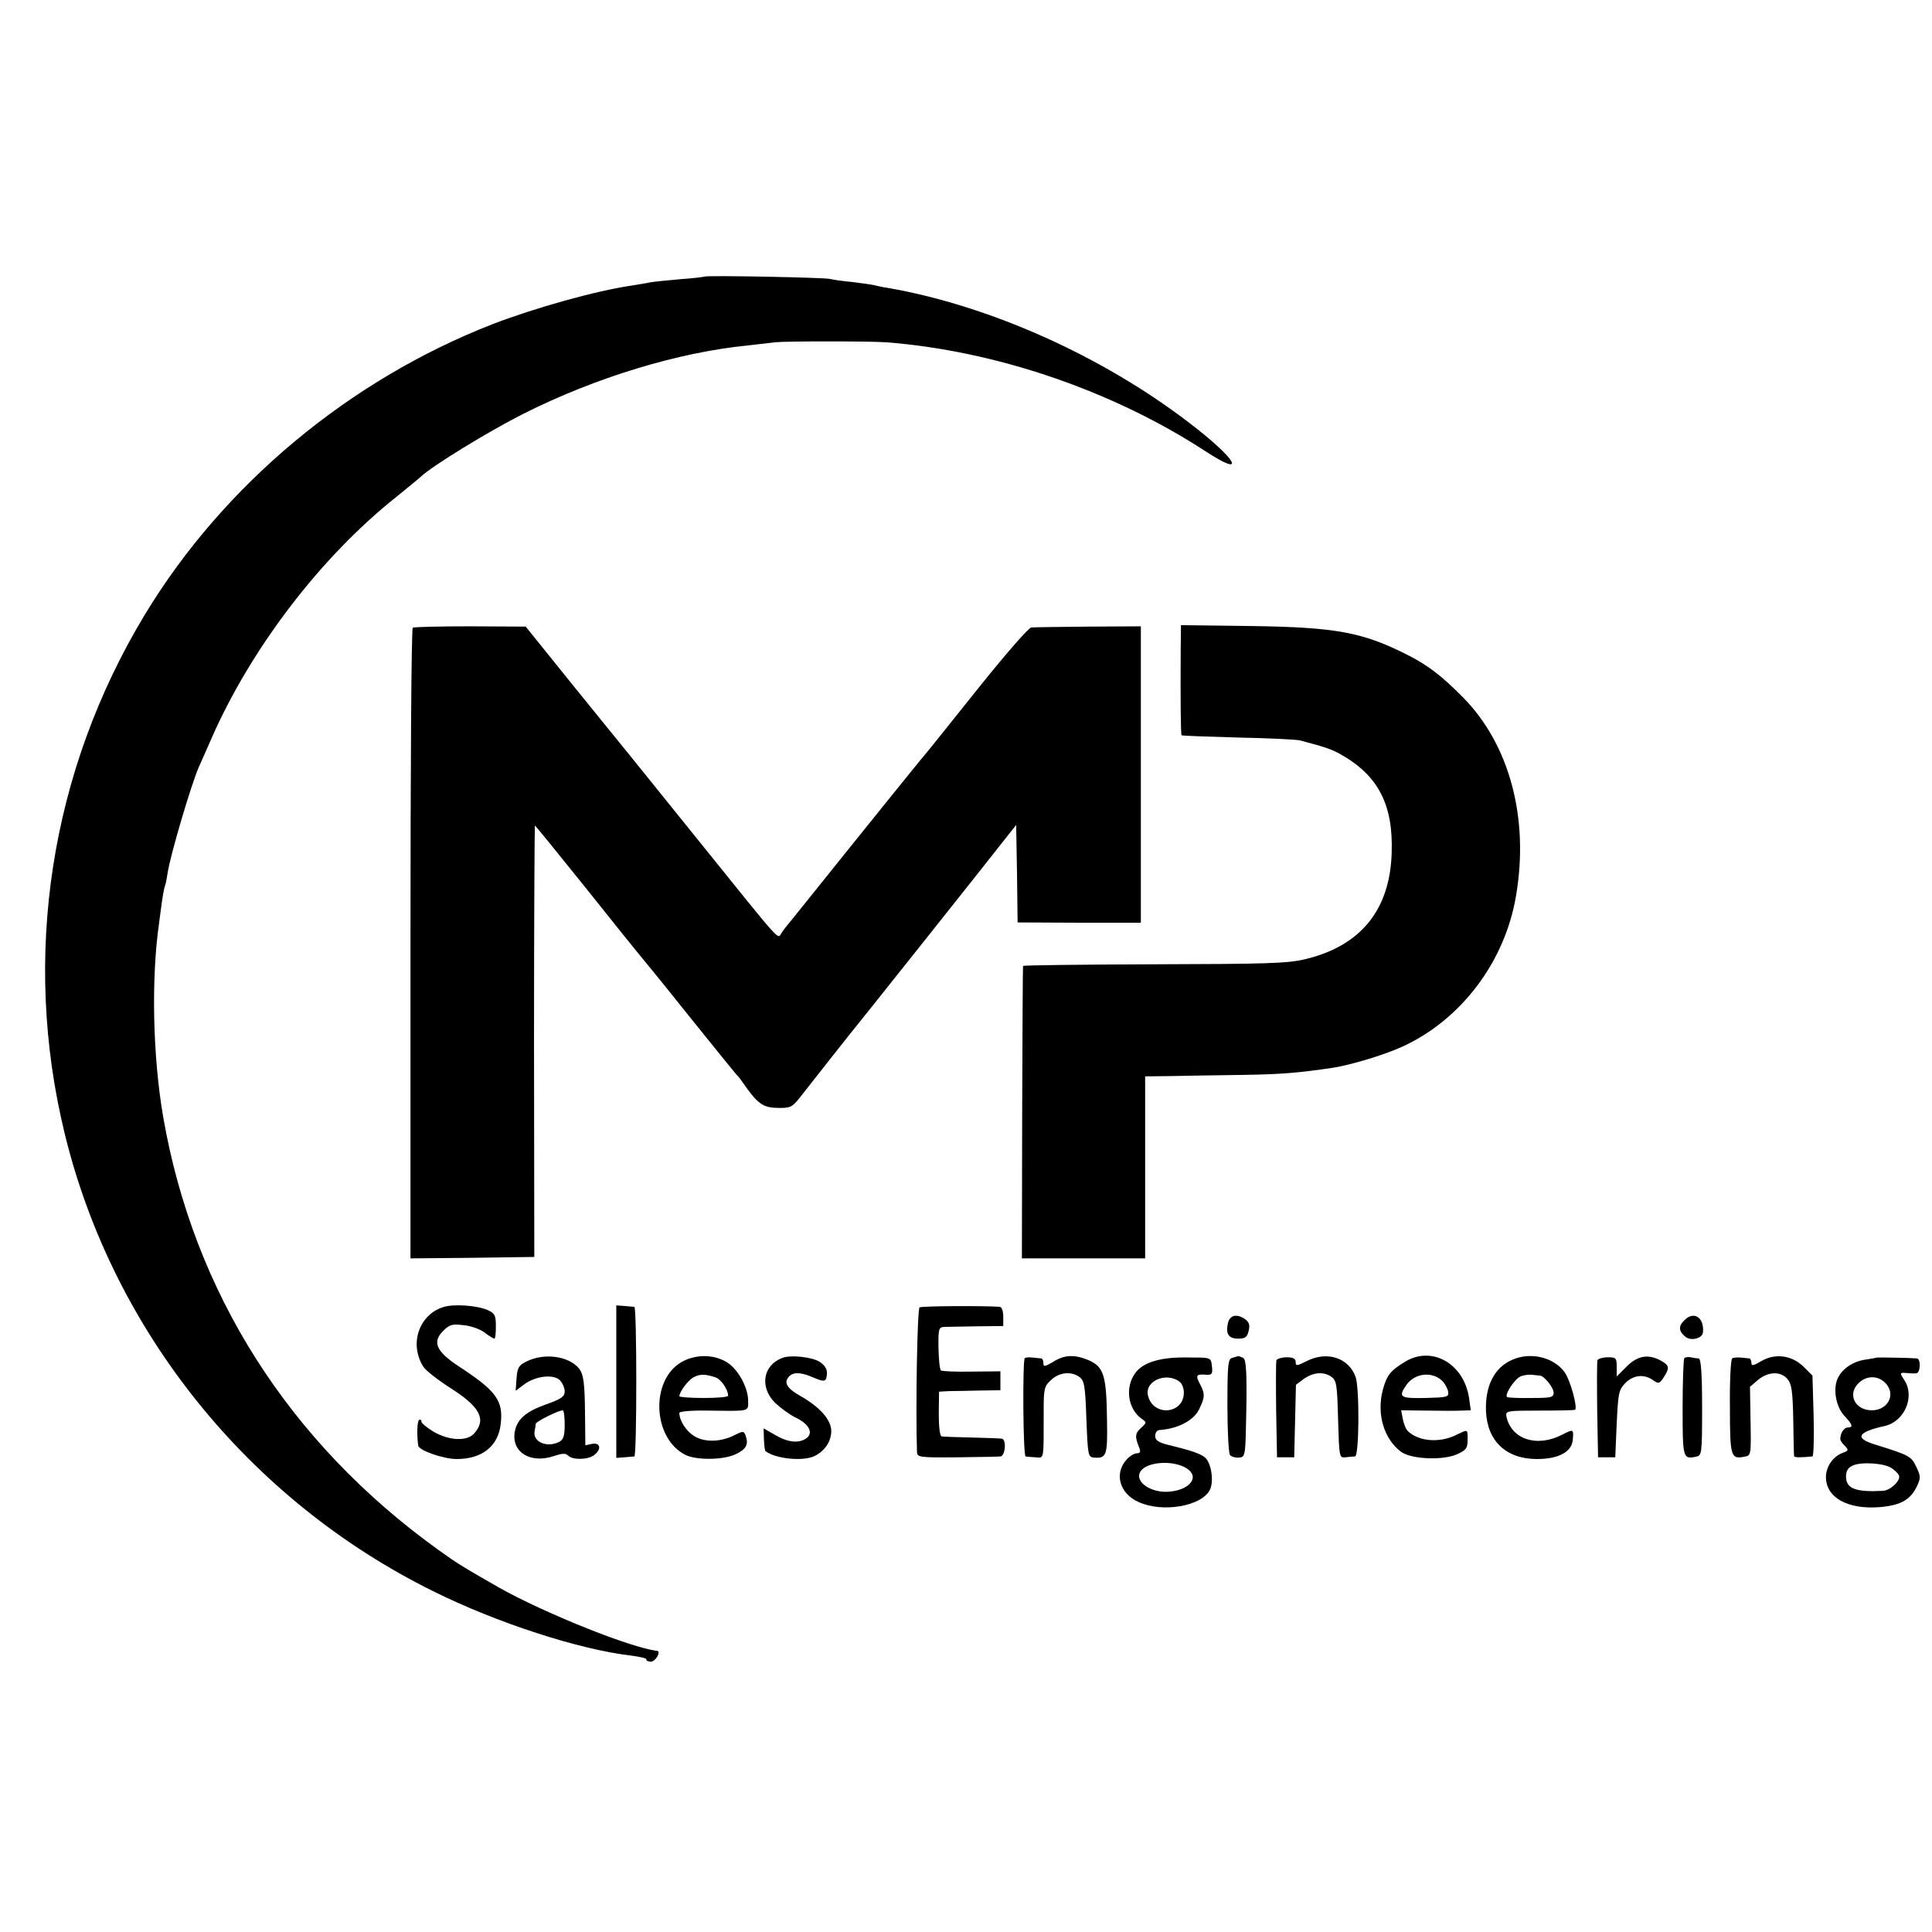 <?xml version="1.0" standalone="no"?>
<!DOCTYPE svg PUBLIC "-//W3C//DTD SVG 20010904//EN"
 "http://www.w3.org/TR/2001/REC-SVG-20010904/DTD/svg10.dtd">
<svg version="1.0" xmlns="http://www.w3.org/2000/svg"
 width="674pt" height="674pt" viewBox="0 0 674 674"
 preserveAspectRatio="xMidYMid meet">
<g transform="translate(0,674) scale(0.1,-0.1)"
fill="#000000" stroke="none">
<path d="M2458 5775 c-2 -1 -40 -6 -85 -9 -46 -4 -93 -9 -105 -11 -12 -3 -40
-7 -63 -11 -125 -18 -339 -78 -487 -135 -500 -195 -938 -560 -1212 -1012 -331
-547 -431 -1195 -280 -1813 168 -688 642 -1277 1285 -1595 221 -110 510 -204
693 -225 30 -4 54 -10 51 -13 -2 -4 5 -7 15 -8 16 -1 38 36 22 38 -91 10 -396
133 -552 221 -129 74 -144 83 -212 132 -521 375 -853 898 -959 1511 -36 210
-42 481 -14 675 2 14 6 48 10 75 4 28 9 53 11 56 2 4 6 24 9 45 9 60 82 308
109 369 8 17 26 59 42 95 138 316 381 635 646 846 40 33 79 64 86 71 39 37
236 158 357 219 252 127 541 215 785 239 36 4 79 9 95 11 37 4 324 4 385 0
381 -29 790 -168 1115 -380 149 -97 110 -28 -55 98 -306 235 -701 411 -1055
472 -16 2 -37 7 -45 9 -8 2 -42 7 -75 11 -33 3 -69 8 -80 11 -22 5 -432 13
-437 8z"/>
<path d="M1440 4550 c-5 -3 -8 -499 -8 -1103 l0 -1097 216 2 216 3 -1 753 c0
413 2 752 3 752 2 0 83 -100 181 -222 98 -123 180 -225 183 -228 3 -3 80 -97
170 -210 91 -113 167 -207 170 -210 4 -3 13 -14 21 -26 51 -74 70 -88 121 -89
44 -1 51 2 76 33 60 77 164 208 175 222 33 40 496 622 536 674 l46 58 3 -170
2 -170 215 -1 215 0 0 517 0 517 -183 -1 c-100 -1 -189 -2 -199 -3 -9 0 -87
-90 -174 -198 -192 -240 -183 -229 -215 -267 -14 -17 -120 -148 -235 -291
-115 -143 -214 -267 -221 -275 -7 -8 -19 -23 -26 -34 -16 -22 12 -53 -288 319
-111 138 -215 267 -233 289 -17 21 -108 133 -202 249 l-170 211 -193 1 c-106
0 -197 -2 -201 -5z"/>
<path d="M4119 4472 c-1 -160 0 -294 3 -297 2 -2 91 -5 198 -8 107 -2 204 -7
215 -10 85 -22 111 -31 141 -48 132 -74 185 -176 179 -345 -6 -198 -108 -324
-301 -370 -59 -15 -136 -17 -526 -18 -252 -1 -459 -3 -459 -6 -1 -3 -2 -233
-3 -512 l-1 -508 215 0 215 0 0 318 0 317 90 1 c50 1 160 3 245 4 139 2 199 7
320 25 64 10 180 45 243 74 205 94 358 297 396 527 46 270 -23 526 -184 690
-76 77 -124 114 -200 152 -154 77 -247 94 -542 98 l-243 3 -1 -87z"/>
<path d="M1546 2180 c-85 -27 -119 -130 -69 -208 8 -13 50 -46 94 -74 104 -66
127 -110 83 -159 -25 -28 -87 -25 -141 6 -23 14 -43 30 -43 36 0 6 -4 8 -8 5
-7 -4 -8 -55 -3 -89 2 -17 88 -47 134 -47 89 0 146 45 154 124 9 80 -16 114
-146 199 -79 52 -94 85 -55 124 22 22 32 25 71 20 25 -2 58 -14 74 -26 15 -12
31 -21 34 -21 3 0 5 20 5 43 0 38 -4 45 -27 56 -37 17 -121 23 -157 11z"/>
<path d="M2150 1920 l0 -266 28 2 c15 1 30 3 35 3 9 1 9 521 0 522 -5 0 -20 2
-35 3 l-28 2 0 -266z"/>
<path d="M3208 2179 c-8 -5 -14 -351 -9 -504 1 -19 7 -20 139 -19 75 1 144 2
152 3 17 1 22 60 5 62 -5 1 -53 3 -105 4 -52 1 -100 3 -105 4 -6 0 -10 33 -10
79 l1 77 34 2 c19 0 68 1 108 2 l72 1 0 33 0 33 -100 -1 c-55 -1 -103 1 -107
4 -5 3 -8 39 -9 79 -1 66 1 72 20 73 12 0 63 1 114 2 l92 1 0 33 c0 19 -5 33
-12 34 -54 4 -272 3 -280 -2z"/>
<path d="M4284 2125 c-9 -38 2 -55 35 -55 25 0 32 5 37 27 5 19 2 30 -11 40
-29 21 -54 16 -61 -12z"/>
<path d="M5876 2134 c-21 -20 -20 -37 2 -56 19 -18 61 -8 63 14 5 52 -32 76
-65 42z"/>
<path d="M1836 1990 c-26 -13 -31 -21 -34 -58 l-3 -44 29 22 c40 30 103 37
125 15 9 -9 17 -27 17 -39 0 -18 -11 -26 -64 -45 -71 -25 -102 -52 -110 -95
-13 -71 53 -113 135 -86 30 10 42 11 51 2 16 -16 69 -15 91 2 26 20 22 44 -7
39 l-24 -5 -1 103 c-1 117 -5 145 -22 166 -37 43 -121 54 -183 23z m134 -220
c0 -38 -4 -52 -19 -60 -43 -22 -93 0 -86 37 2 10 4 22 4 26 1 8 78 46 94 47 4
0 7 -22 7 -50z"/>
<path d="M2377 1988 c-108 -63 -101 -264 13 -323 39 -20 136 -19 179 3 35 17
43 34 32 64 -6 16 -9 16 -35 3 -49 -26 -107 -28 -144 -5 -29 18 -52 54 -52 81
0 5 42 9 98 8 151 -2 142 -4 142 34 0 49 -39 117 -80 138 -46 25 -106 24 -153
-3z m119 -53 c19 -6 44 -42 44 -64 0 -5 -38 -8 -85 -8 -47 0 -85 3 -85 6 1 17
30 55 49 66 23 12 40 12 77 0z"/>
<path d="M2730 2003 c-68 -25 -81 -101 -27 -156 19 -18 50 -41 70 -51 48 -22
66 -54 41 -73 -26 -19 -64 -16 -110 11 l-40 23 1 -38 c1 -22 3 -40 6 -42 37
-27 133 -36 172 -16 35 18 57 51 57 87 0 38 -40 84 -108 122 -46 26 -58 46
-41 66 15 18 41 18 85 -1 42 -18 47 -16 49 14 0 16 -8 29 -27 41 -27 16 -100
24 -128 13z"/>
<path d="M3575 2002 c-8 -8 -6 -342 3 -343 4 -1 19 -2 35 -3 30 -2 28 -14 28
163 0 77 2 85 26 107 29 27 70 31 99 10 17 -13 20 -31 24 -147 5 -128 6 -132
27 -134 43 -3 47 7 45 127 -2 163 -11 190 -67 214 -47 19 -82 18 -121 -7 -29
-17 -34 -18 -34 -5 0 9 -3 16 -7 17 -5 0 -18 2 -31 3 -12 2 -24 0 -27 -2z"/>
<path d="M4080 2002 c-59 -6 -100 -24 -120 -53 -36 -49 -25 -124 22 -158 19
-13 19 -14 -2 -33 -21 -19 -21 -31 -5 -70 5 -13 2 -18 -9 -18 -8 0 -24 -9 -35
-21 -45 -49 -26 -119 41 -149 83 -38 218 -15 248 41 16 29 6 97 -17 115 -18
14 -48 24 -130 44 -32 8 -43 16 -43 30 0 11 6 20 13 21 65 4 122 33 141 74 20
41 20 53 2 87 -16 30 -13 35 22 32 20 -1 23 3 20 29 -3 30 -4 31 -63 31 -33 1
-71 0 -85 -2z m37 -84 c7 -6 13 -22 13 -36 0 -76 -107 -85 -125 -11 -13 52 66
85 112 47z m22 -300 c48 -30 13 -76 -61 -82 -64 -5 -122 36 -99 71 22 34 113
40 160 11z"/>
<path d="M4299 2003 c-15 -3 -17 -25 -17 -166 0 -89 4 -167 9 -173 5 -6 19
-10 31 -9 23 2 23 3 26 170 2 128 -1 170 -10 177 -7 4 -15 7 -18 7 -3 -1 -12
-3 -21 -6z"/>
<path d="M4453 1995 c-2 -6 -2 -85 -1 -175 l3 -164 30 0 30 0 3 127 3 126 28
21 c34 23 69 26 97 6 17 -13 19 -30 22 -148 4 -131 4 -134 25 -132 12 1 27 3
34 3 15 1 16 241 2 278 -25 67 -100 91 -172 54 -33 -17 -37 -17 -37 -2 0 11
-9 16 -31 16 -17 0 -33 -5 -36 -10z"/>
<path d="M4901 1989 c-51 -31 -63 -47 -77 -98 -22 -85 4 -171 64 -216 36 -26
149 -31 198 -7 29 13 34 21 34 49 0 38 2 37 -38 18 -59 -30 -132 -24 -170 12
-7 6 -15 26 -18 42 l-6 31 88 -1 c49 -1 104 -1 122 0 l33 1 -6 43 c-18 120
-130 184 -224 126z m131 -67 c9 -9 18 -26 20 -37 3 -19 -3 -20 -79 -22 -89 -2
-96 3 -67 45 29 42 91 49 126 14z"/>
<path d="M5275 1996 c-62 -27 -94 -91 -91 -178 4 -105 70 -168 178 -168 75 0
122 25 125 68 3 37 2 37 -37 17 -89 -46 -179 -16 -195 65 -3 18 4 19 117 19
66 0 121 1 123 3 9 9 -17 103 -36 130 -38 53 -119 73 -184 44z m98 -55 c15 -2
47 -42 47 -60 0 -16 -9 -18 -77 -18 -43 -1 -81 1 -85 3 -11 7 25 62 46 72 11
5 29 7 40 6 12 -1 24 -3 29 -3z"/>
<path d="M5573 1995 c-2 -6 -2 -85 -1 -175 l3 -164 30 0 30 0 5 116 c5 106 7
119 29 142 28 29 66 34 98 11 19 -13 22 -13 37 10 22 34 20 42 -13 60 -43 22
-79 15 -117 -23 l-34 -34 0 34 c0 30 -2 33 -31 33 -17 0 -33 -5 -36 -10z"/>
<path d="M5876 2002 c-3 -3 -6 -81 -6 -173 0 -176 1 -180 46 -171 21 4 22 7
22 173 0 119 -4 169 -12 170 -6 0 -19 2 -28 4 -9 2 -19 0 -22 -3z"/>
<path d="M6043 2001 c-5 -3 -9 -79 -8 -169 0 -174 3 -183 50 -174 24 4 24 5
22 124 l-2 120 28 24 c35 29 78 31 102 4 15 -17 19 -40 21 -143 1 -67 2 -124
3 -127 1 -5 23 -5 64 -1 4 1 6 64 4 142 l-4 140 -30 30 c-41 41 -99 49 -148
21 -28 -17 -35 -18 -35 -7 0 8 -3 15 -7 16 -5 0 -18 2 -30 3 -12 1 -26 0 -30
-3z"/>
<path d="M6547 2004 c-1 -1 -18 -4 -38 -7 -45 -6 -84 -33 -99 -68 -16 -38 -4
-99 25 -129 28 -30 31 -40 11 -40 -13 0 -26 -20 -26 -40 0 -5 7 -16 16 -24 14
-15 13 -17 -9 -25 -33 -13 -57 -48 -57 -84 0 -71 75 -113 185 -105 75 6 109
25 132 72 14 30 14 36 -2 69 -17 37 -26 41 -145 78 -71 22 -60 43 34 64 70 15
108 103 69 161 -16 25 -16 26 8 24 13 -1 29 -2 34 -1 15 1 17 51 2 52 -22 2
-139 4 -140 3z m35 -94 c31 -39 2 -90 -52 -90 -58 0 -86 55 -47 94 30 30 73
28 99 -4z m16 -291 c12 -8 24 -19 27 -27 6 -17 -30 -52 -57 -53 -95 -5 -128 8
-128 50 0 19 7 31 23 38 29 14 108 9 135 -8z"/>
</g>
</svg>
